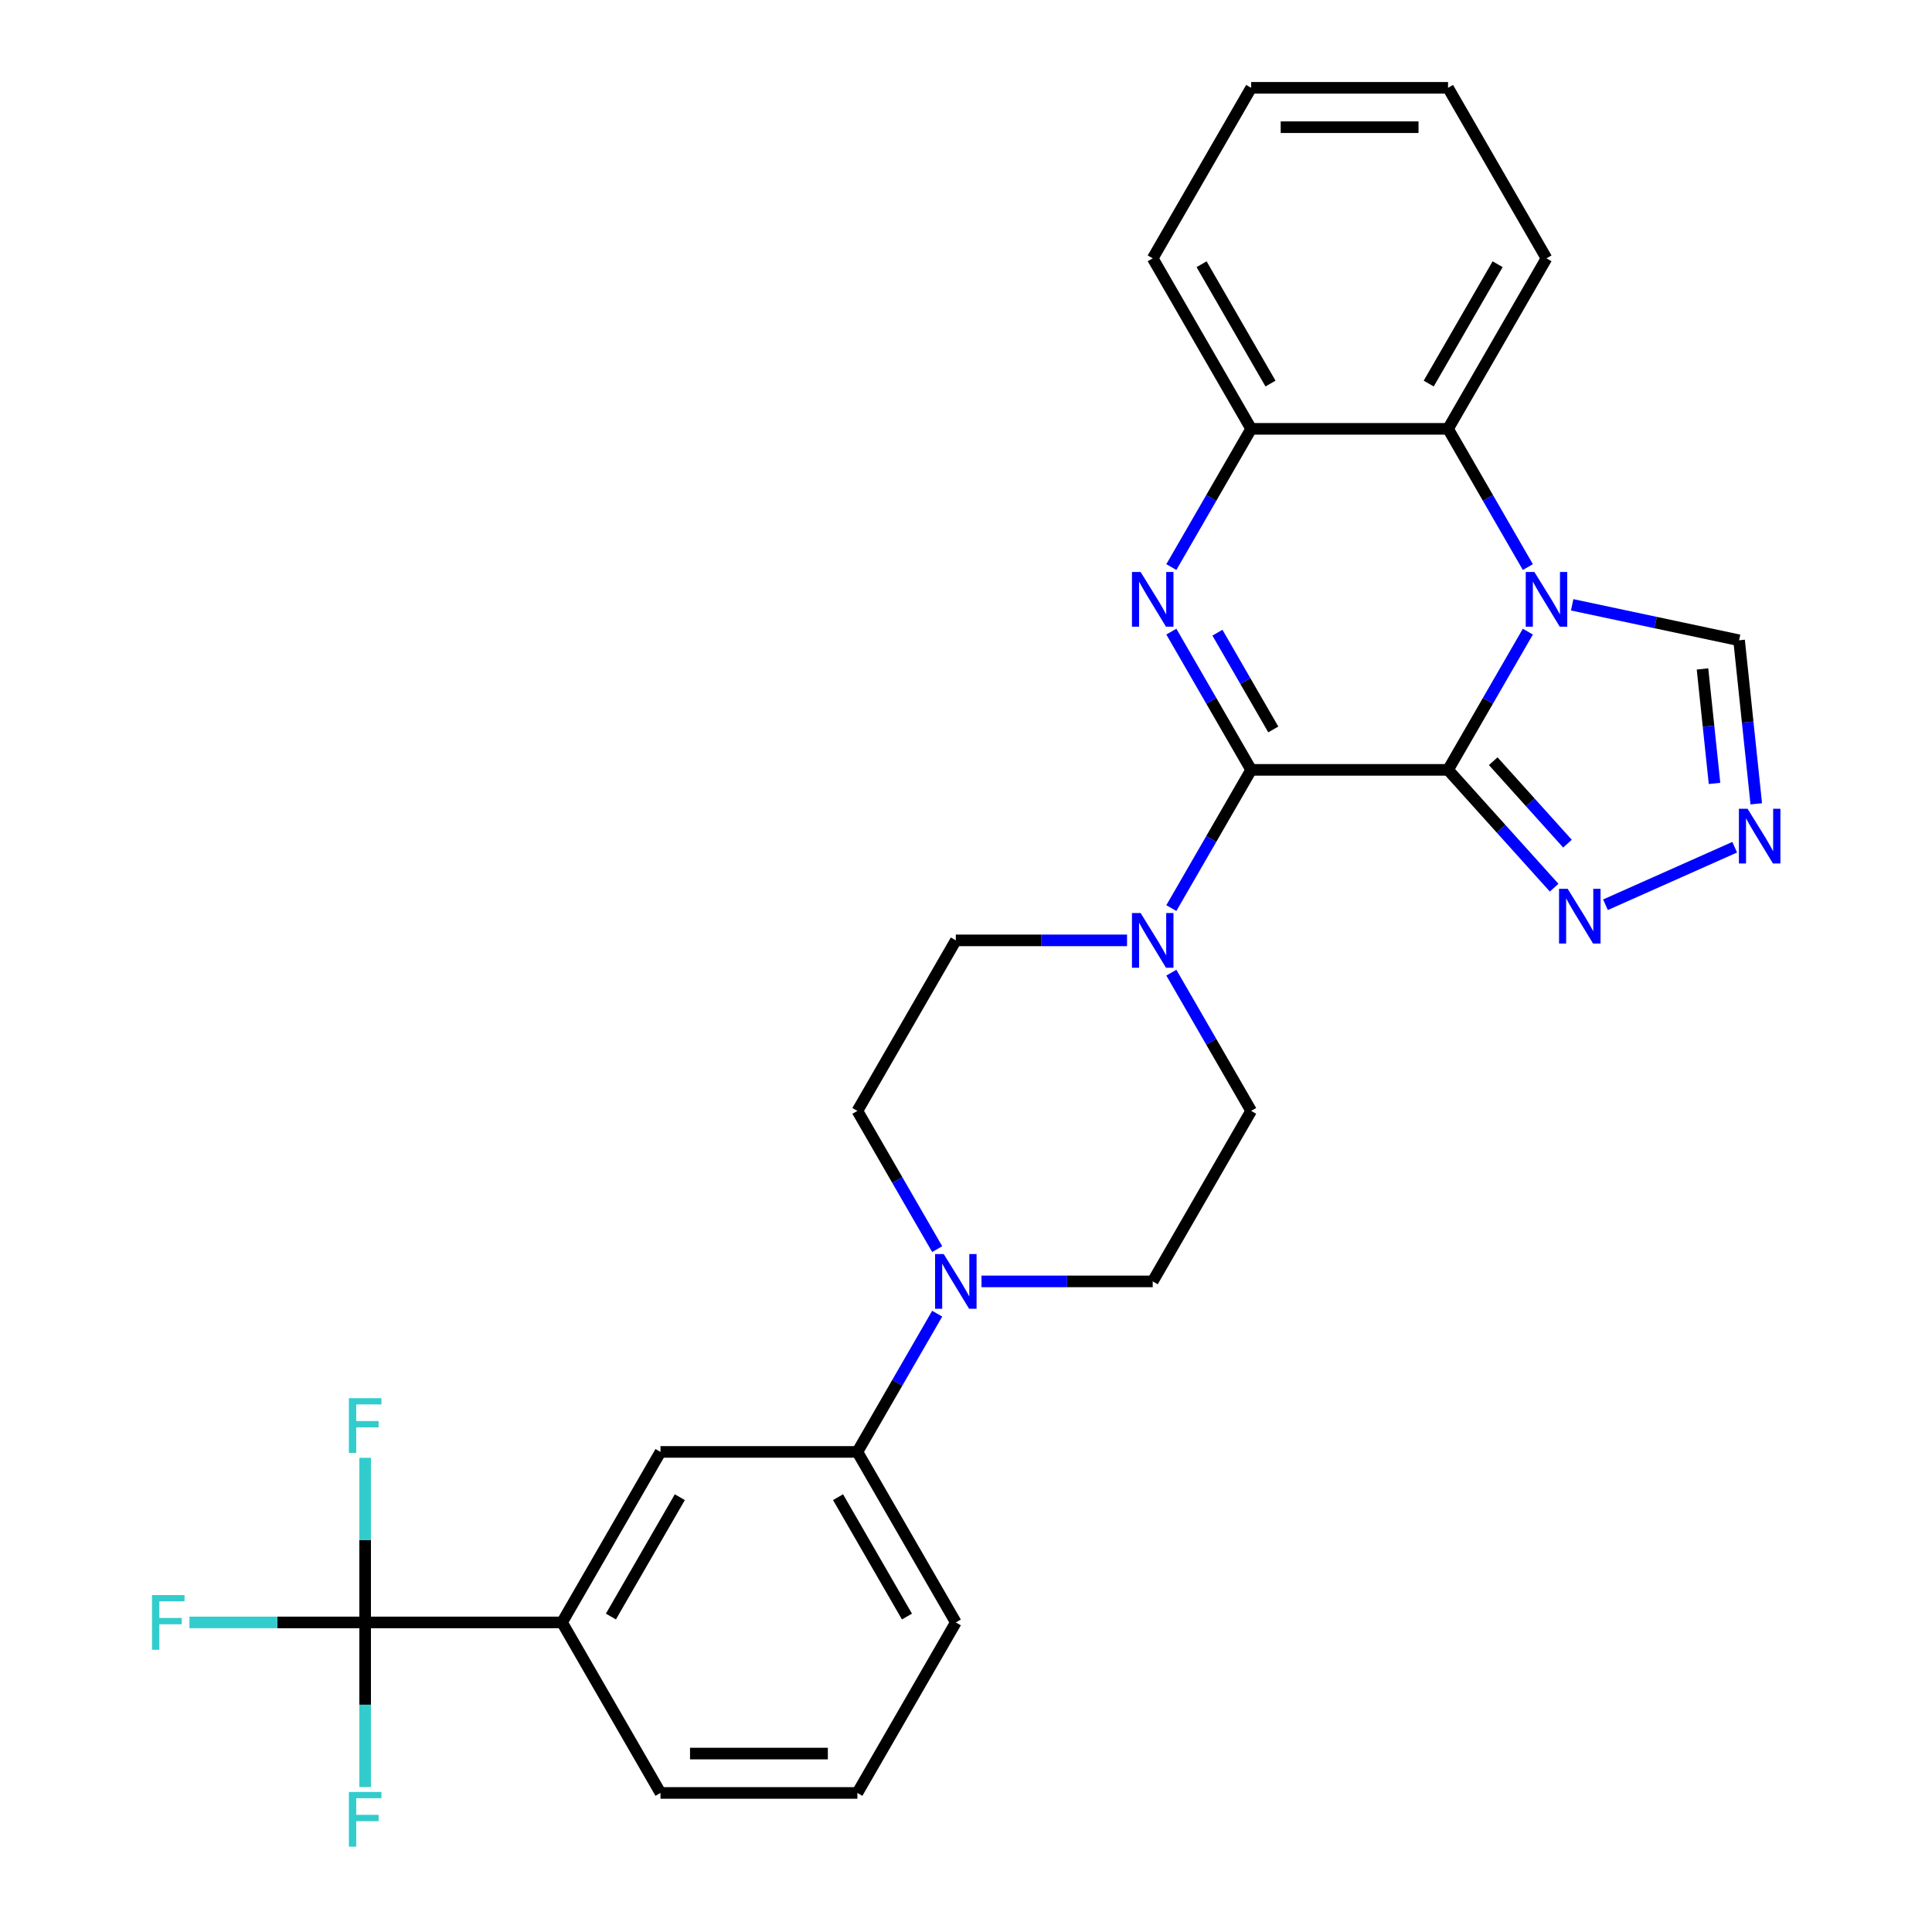 <?xml version='1.0' encoding='iso-8859-1'?>
<svg version='1.1' baseProfile='full'
              xmlns='http://www.w3.org/2000/svg'
                      xmlns:rdkit='http://www.rdkit.org/xml'
                      xmlns:xlink='http://www.w3.org/1999/xlink'
                  xml:space='preserve'
width='1000px' height='1000px' viewBox='0 0 1000 1000'>
<!-- END OF HEADER -->
<rect style='opacity:1.0;fill:#FFFFFF;stroke:none' width='1000' height='1000' x='0' y='0'> </rect>
<path class='bond-0' d='M 749.508,398.481 L 770.163,362.707' style='fill:none;fill-rule:evenodd;stroke:#000000;stroke-width:6px;stroke-linecap:butt;stroke-linejoin:miter;stroke-opacity:1' />
<path class='bond-0' d='M 770.163,362.707 L 790.817,326.933' style='fill:none;fill-rule:evenodd;stroke:#0000FF;stroke-width:6px;stroke-linecap:butt;stroke-linejoin:miter;stroke-opacity:1' />
<path class='bond-1' d='M 749.508,398.481 L 647.598,398.481' style='fill:none;fill-rule:evenodd;stroke:#000000;stroke-width:6px;stroke-linecap:butt;stroke-linejoin:miter;stroke-opacity:1' />
<path class='bond-3' d='M 749.508,398.481 L 776.96,428.97' style='fill:none;fill-rule:evenodd;stroke:#000000;stroke-width:6px;stroke-linecap:butt;stroke-linejoin:miter;stroke-opacity:1' />
<path class='bond-3' d='M 776.96,428.97 L 804.412,459.458' style='fill:none;fill-rule:evenodd;stroke:#0000FF;stroke-width:6px;stroke-linecap:butt;stroke-linejoin:miter;stroke-opacity:1' />
<path class='bond-3' d='M 772.89,393.99 L 792.107,415.331' style='fill:none;fill-rule:evenodd;stroke:#000000;stroke-width:6px;stroke-linecap:butt;stroke-linejoin:miter;stroke-opacity:1' />
<path class='bond-3' d='M 792.107,415.331 L 811.323,436.673' style='fill:none;fill-rule:evenodd;stroke:#0000FF;stroke-width:6px;stroke-linecap:butt;stroke-linejoin:miter;stroke-opacity:1' />
<path class='bond-5' d='M 790.817,293.517 L 770.163,257.743' style='fill:none;fill-rule:evenodd;stroke:#0000FF;stroke-width:6px;stroke-linecap:butt;stroke-linejoin:miter;stroke-opacity:1' />
<path class='bond-5' d='M 770.163,257.743 L 749.508,221.968' style='fill:none;fill-rule:evenodd;stroke:#000000;stroke-width:6px;stroke-linecap:butt;stroke-linejoin:miter;stroke-opacity:1' />
<path class='bond-10' d='M 813.751,313.049 L 856.949,322.231' style='fill:none;fill-rule:evenodd;stroke:#0000FF;stroke-width:6px;stroke-linecap:butt;stroke-linejoin:miter;stroke-opacity:1' />
<path class='bond-10' d='M 856.949,322.231 L 900.146,331.413' style='fill:none;fill-rule:evenodd;stroke:#000000;stroke-width:6px;stroke-linecap:butt;stroke-linejoin:miter;stroke-opacity:1' />
<path class='bond-2' d='M 647.598,398.481 L 626.944,362.707' style='fill:none;fill-rule:evenodd;stroke:#000000;stroke-width:6px;stroke-linecap:butt;stroke-linejoin:miter;stroke-opacity:1' />
<path class='bond-2' d='M 626.944,362.707 L 606.289,326.933' style='fill:none;fill-rule:evenodd;stroke:#0000FF;stroke-width:6px;stroke-linecap:butt;stroke-linejoin:miter;stroke-opacity:1' />
<path class='bond-2' d='M 659.053,377.558 L 644.595,352.516' style='fill:none;fill-rule:evenodd;stroke:#000000;stroke-width:6px;stroke-linecap:butt;stroke-linejoin:miter;stroke-opacity:1' />
<path class='bond-2' d='M 644.595,352.516 L 630.137,327.474' style='fill:none;fill-rule:evenodd;stroke:#0000FF;stroke-width:6px;stroke-linecap:butt;stroke-linejoin:miter;stroke-opacity:1' />
<path class='bond-4' d='M 647.598,398.481 L 626.944,434.256' style='fill:none;fill-rule:evenodd;stroke:#000000;stroke-width:6px;stroke-linecap:butt;stroke-linejoin:miter;stroke-opacity:1' />
<path class='bond-4' d='M 626.944,434.256 L 606.289,470.03' style='fill:none;fill-rule:evenodd;stroke:#0000FF;stroke-width:6px;stroke-linecap:butt;stroke-linejoin:miter;stroke-opacity:1' />
<path class='bond-8' d='M 606.289,293.517 L 626.944,257.743' style='fill:none;fill-rule:evenodd;stroke:#0000FF;stroke-width:6px;stroke-linecap:butt;stroke-linejoin:miter;stroke-opacity:1' />
<path class='bond-8' d='M 626.944,257.743 L 647.598,221.968' style='fill:none;fill-rule:evenodd;stroke:#000000;stroke-width:6px;stroke-linecap:butt;stroke-linejoin:miter;stroke-opacity:1' />
<path class='bond-7' d='M 830.987,468.299 L 897.875,438.519' style='fill:none;fill-rule:evenodd;stroke:#0000FF;stroke-width:6px;stroke-linecap:butt;stroke-linejoin:miter;stroke-opacity:1' />
<path class='bond-14' d='M 583.355,486.738 L 539.044,486.738' style='fill:none;fill-rule:evenodd;stroke:#0000FF;stroke-width:6px;stroke-linecap:butt;stroke-linejoin:miter;stroke-opacity:1' />
<path class='bond-14' d='M 539.044,486.738 L 494.733,486.738' style='fill:none;fill-rule:evenodd;stroke:#000000;stroke-width:6px;stroke-linecap:butt;stroke-linejoin:miter;stroke-opacity:1' />
<path class='bond-15' d='M 606.289,503.446 L 626.944,539.22' style='fill:none;fill-rule:evenodd;stroke:#0000FF;stroke-width:6px;stroke-linecap:butt;stroke-linejoin:miter;stroke-opacity:1' />
<path class='bond-15' d='M 626.944,539.22 L 647.598,574.995' style='fill:none;fill-rule:evenodd;stroke:#000000;stroke-width:6px;stroke-linecap:butt;stroke-linejoin:miter;stroke-opacity:1' />
<path class='bond-21' d='M 749.508,221.968 L 800.463,133.711' style='fill:none;fill-rule:evenodd;stroke:#000000;stroke-width:6px;stroke-linecap:butt;stroke-linejoin:miter;stroke-opacity:1' />
<path class='bond-21' d='M 739.5,198.538 L 775.169,136.759' style='fill:none;fill-rule:evenodd;stroke:#000000;stroke-width:6px;stroke-linecap:butt;stroke-linejoin:miter;stroke-opacity:1' />
<path class='bond-29' d='M 749.508,221.968 L 647.598,221.968' style='fill:none;fill-rule:evenodd;stroke:#000000;stroke-width:6px;stroke-linecap:butt;stroke-linejoin:miter;stroke-opacity:1' />
<path class='bond-6' d='M 189.003,839.765 L 290.913,839.765' style='fill:none;fill-rule:evenodd;stroke:#000000;stroke-width:6px;stroke-linecap:butt;stroke-linejoin:miter;stroke-opacity:1' />
<path class='bond-18' d='M 189.003,839.765 L 143.531,839.765' style='fill:none;fill-rule:evenodd;stroke:#000000;stroke-width:6px;stroke-linecap:butt;stroke-linejoin:miter;stroke-opacity:1' />
<path class='bond-18' d='M 143.531,839.765 L 98.06,839.765' style='fill:none;fill-rule:evenodd;stroke:#33CCCC;stroke-width:6px;stroke-linecap:butt;stroke-linejoin:miter;stroke-opacity:1' />
<path class='bond-19' d='M 189.003,839.765 L 189.003,797.164' style='fill:none;fill-rule:evenodd;stroke:#000000;stroke-width:6px;stroke-linecap:butt;stroke-linejoin:miter;stroke-opacity:1' />
<path class='bond-19' d='M 189.003,797.164 L 189.003,754.563' style='fill:none;fill-rule:evenodd;stroke:#33CCCC;stroke-width:6px;stroke-linecap:butt;stroke-linejoin:miter;stroke-opacity:1' />
<path class='bond-20' d='M 189.003,839.765 L 189.003,882.366' style='fill:none;fill-rule:evenodd;stroke:#000000;stroke-width:6px;stroke-linecap:butt;stroke-linejoin:miter;stroke-opacity:1' />
<path class='bond-20' d='M 189.003,882.366 L 189.003,924.968' style='fill:none;fill-rule:evenodd;stroke:#33CCCC;stroke-width:6px;stroke-linecap:butt;stroke-linejoin:miter;stroke-opacity:1' />
<path class='bond-28' d='M 909.043,416.057 L 904.595,373.735' style='fill:none;fill-rule:evenodd;stroke:#0000FF;stroke-width:6px;stroke-linecap:butt;stroke-linejoin:miter;stroke-opacity:1' />
<path class='bond-28' d='M 904.595,373.735 L 900.146,331.413' style='fill:none;fill-rule:evenodd;stroke:#000000;stroke-width:6px;stroke-linecap:butt;stroke-linejoin:miter;stroke-opacity:1' />
<path class='bond-28' d='M 887.438,405.491 L 884.324,375.866' style='fill:none;fill-rule:evenodd;stroke:#0000FF;stroke-width:6px;stroke-linecap:butt;stroke-linejoin:miter;stroke-opacity:1' />
<path class='bond-28' d='M 884.324,375.866 L 881.21,346.24' style='fill:none;fill-rule:evenodd;stroke:#000000;stroke-width:6px;stroke-linecap:butt;stroke-linejoin:miter;stroke-opacity:1' />
<path class='bond-22' d='M 647.598,221.968 L 596.643,133.711' style='fill:none;fill-rule:evenodd;stroke:#000000;stroke-width:6px;stroke-linecap:butt;stroke-linejoin:miter;stroke-opacity:1' />
<path class='bond-22' d='M 657.606,198.538 L 621.938,136.759' style='fill:none;fill-rule:evenodd;stroke:#000000;stroke-width:6px;stroke-linecap:butt;stroke-linejoin:miter;stroke-opacity:1' />
<path class='bond-9' d='M 508.021,663.252 L 552.332,663.252' style='fill:none;fill-rule:evenodd;stroke:#0000FF;stroke-width:6px;stroke-linecap:butt;stroke-linejoin:miter;stroke-opacity:1' />
<path class='bond-9' d='M 552.332,663.252 L 596.643,663.252' style='fill:none;fill-rule:evenodd;stroke:#000000;stroke-width:6px;stroke-linecap:butt;stroke-linejoin:miter;stroke-opacity:1' />
<path class='bond-12' d='M 485.087,679.959 L 464.432,715.734' style='fill:none;fill-rule:evenodd;stroke:#0000FF;stroke-width:6px;stroke-linecap:butt;stroke-linejoin:miter;stroke-opacity:1' />
<path class='bond-12' d='M 464.432,715.734 L 443.778,751.508' style='fill:none;fill-rule:evenodd;stroke:#000000;stroke-width:6px;stroke-linecap:butt;stroke-linejoin:miter;stroke-opacity:1' />
<path class='bond-30' d='M 485.087,646.544 L 464.432,610.769' style='fill:none;fill-rule:evenodd;stroke:#0000FF;stroke-width:6px;stroke-linecap:butt;stroke-linejoin:miter;stroke-opacity:1' />
<path class='bond-30' d='M 464.432,610.769 L 443.778,574.995' style='fill:none;fill-rule:evenodd;stroke:#000000;stroke-width:6px;stroke-linecap:butt;stroke-linejoin:miter;stroke-opacity:1' />
<path class='bond-11' d='M 290.913,839.765 L 341.868,751.508' style='fill:none;fill-rule:evenodd;stroke:#000000;stroke-width:6px;stroke-linecap:butt;stroke-linejoin:miter;stroke-opacity:1' />
<path class='bond-11' d='M 316.207,836.718 L 351.876,774.938' style='fill:none;fill-rule:evenodd;stroke:#000000;stroke-width:6px;stroke-linecap:butt;stroke-linejoin:miter;stroke-opacity:1' />
<path class='bond-32' d='M 290.913,839.765 L 341.868,928.022' style='fill:none;fill-rule:evenodd;stroke:#000000;stroke-width:6px;stroke-linecap:butt;stroke-linejoin:miter;stroke-opacity:1' />
<path class='bond-13' d='M 443.778,751.508 L 341.868,751.508' style='fill:none;fill-rule:evenodd;stroke:#000000;stroke-width:6px;stroke-linecap:butt;stroke-linejoin:miter;stroke-opacity:1' />
<path class='bond-24' d='M 443.778,751.508 L 494.733,839.765' style='fill:none;fill-rule:evenodd;stroke:#000000;stroke-width:6px;stroke-linecap:butt;stroke-linejoin:miter;stroke-opacity:1' />
<path class='bond-24' d='M 433.77,774.938 L 469.438,836.718' style='fill:none;fill-rule:evenodd;stroke:#000000;stroke-width:6px;stroke-linecap:butt;stroke-linejoin:miter;stroke-opacity:1' />
<path class='bond-17' d='M 494.733,486.738 L 443.778,574.995' style='fill:none;fill-rule:evenodd;stroke:#000000;stroke-width:6px;stroke-linecap:butt;stroke-linejoin:miter;stroke-opacity:1' />
<path class='bond-16' d='M 647.598,574.995 L 596.643,663.252' style='fill:none;fill-rule:evenodd;stroke:#000000;stroke-width:6px;stroke-linecap:butt;stroke-linejoin:miter;stroke-opacity:1' />
<path class='bond-26' d='M 800.463,133.711 L 749.508,45.455' style='fill:none;fill-rule:evenodd;stroke:#000000;stroke-width:6px;stroke-linecap:butt;stroke-linejoin:miter;stroke-opacity:1' />
<path class='bond-27' d='M 596.643,133.711 L 647.598,45.455' style='fill:none;fill-rule:evenodd;stroke:#000000;stroke-width:6px;stroke-linecap:butt;stroke-linejoin:miter;stroke-opacity:1' />
<path class='bond-23' d='M 341.868,928.022 L 443.778,928.022' style='fill:none;fill-rule:evenodd;stroke:#000000;stroke-width:6px;stroke-linecap:butt;stroke-linejoin:miter;stroke-opacity:1' />
<path class='bond-23' d='M 357.154,907.64 L 428.491,907.64' style='fill:none;fill-rule:evenodd;stroke:#000000;stroke-width:6px;stroke-linecap:butt;stroke-linejoin:miter;stroke-opacity:1' />
<path class='bond-25' d='M 494.733,839.765 L 443.778,928.022' style='fill:none;fill-rule:evenodd;stroke:#000000;stroke-width:6px;stroke-linecap:butt;stroke-linejoin:miter;stroke-opacity:1' />
<path class='bond-31' d='M 749.508,45.455 L 647.598,45.455' style='fill:none;fill-rule:evenodd;stroke:#000000;stroke-width:6px;stroke-linecap:butt;stroke-linejoin:miter;stroke-opacity:1' />
<path class='bond-31' d='M 734.222,65.837 L 662.885,65.837' style='fill:none;fill-rule:evenodd;stroke:#000000;stroke-width:6px;stroke-linecap:butt;stroke-linejoin:miter;stroke-opacity:1' />
<path  class='atom-1' d='M 794.203 296.065
L 803.483 311.065
Q 804.403 312.545, 805.883 315.225
Q 807.363 317.905, 807.443 318.065
L 807.443 296.065
L 811.203 296.065
L 811.203 324.385
L 807.323 324.385
L 797.363 307.985
Q 796.203 306.065, 794.963 303.865
Q 793.763 301.665, 793.403 300.985
L 793.403 324.385
L 789.723 324.385
L 789.723 296.065
L 794.203 296.065
' fill='#0000FF'/>
<path  class='atom-3' d='M 590.383 296.065
L 599.663 311.065
Q 600.583 312.545, 602.063 315.225
Q 603.543 317.905, 603.623 318.065
L 603.623 296.065
L 607.383 296.065
L 607.383 324.385
L 603.503 324.385
L 593.543 307.985
Q 592.383 306.065, 591.143 303.865
Q 589.943 301.665, 589.583 300.985
L 589.583 324.385
L 585.903 324.385
L 585.903 296.065
L 590.383 296.065
' fill='#0000FF'/>
<path  class='atom-4' d='M 811.439 460.055
L 820.719 475.055
Q 821.639 476.535, 823.119 479.215
Q 824.599 481.895, 824.679 482.055
L 824.679 460.055
L 828.439 460.055
L 828.439 488.375
L 824.559 488.375
L 814.599 471.975
Q 813.439 470.055, 812.199 467.855
Q 810.999 465.655, 810.639 464.975
L 810.639 488.375
L 806.959 488.375
L 806.959 460.055
L 811.439 460.055
' fill='#0000FF'/>
<path  class='atom-5' d='M 590.383 472.578
L 599.663 487.578
Q 600.583 489.058, 602.063 491.738
Q 603.543 494.418, 603.623 494.578
L 603.623 472.578
L 607.383 472.578
L 607.383 500.898
L 603.503 500.898
L 593.543 484.498
Q 592.383 482.578, 591.143 480.378
Q 589.943 478.178, 589.583 477.498
L 589.583 500.898
L 585.903 500.898
L 585.903 472.578
L 590.383 472.578
' fill='#0000FF'/>
<path  class='atom-8' d='M 904.539 418.605
L 913.819 433.605
Q 914.739 435.085, 916.219 437.765
Q 917.699 440.445, 917.779 440.605
L 917.779 418.605
L 921.539 418.605
L 921.539 446.925
L 917.659 446.925
L 907.699 430.525
Q 906.539 428.605, 905.299 426.405
Q 904.099 424.205, 903.739 423.525
L 903.739 446.925
L 900.059 446.925
L 900.059 418.605
L 904.539 418.605
' fill='#0000FF'/>
<path  class='atom-10' d='M 488.473 649.092
L 497.753 664.092
Q 498.673 665.572, 500.153 668.252
Q 501.633 670.932, 501.713 671.092
L 501.713 649.092
L 505.473 649.092
L 505.473 677.412
L 501.593 677.412
L 491.633 661.012
Q 490.473 659.092, 489.233 656.892
Q 488.033 654.692, 487.673 654.012
L 487.673 677.412
L 483.993 677.412
L 483.993 649.092
L 488.473 649.092
' fill='#0000FF'/>
<path  class='atom-19' d='M 78.672 825.605
L 95.513 825.605
L 95.513 828.845
L 82.472 828.845
L 82.472 837.445
L 94.073 837.445
L 94.073 840.725
L 82.472 840.725
L 82.472 853.925
L 78.672 853.925
L 78.672 825.605
' fill='#33CCCC'/>
<path  class='atom-20' d='M 180.583 723.695
L 197.423 723.695
L 197.423 726.935
L 184.383 726.935
L 184.383 735.535
L 195.983 735.535
L 195.983 738.815
L 184.383 738.815
L 184.383 752.015
L 180.583 752.015
L 180.583 723.695
' fill='#33CCCC'/>
<path  class='atom-21' d='M 180.583 927.515
L 197.423 927.515
L 197.423 930.755
L 184.383 930.755
L 184.383 939.355
L 195.983 939.355
L 195.983 942.635
L 184.383 942.635
L 184.383 955.835
L 180.583 955.835
L 180.583 927.515
' fill='#33CCCC'/>
</svg>
